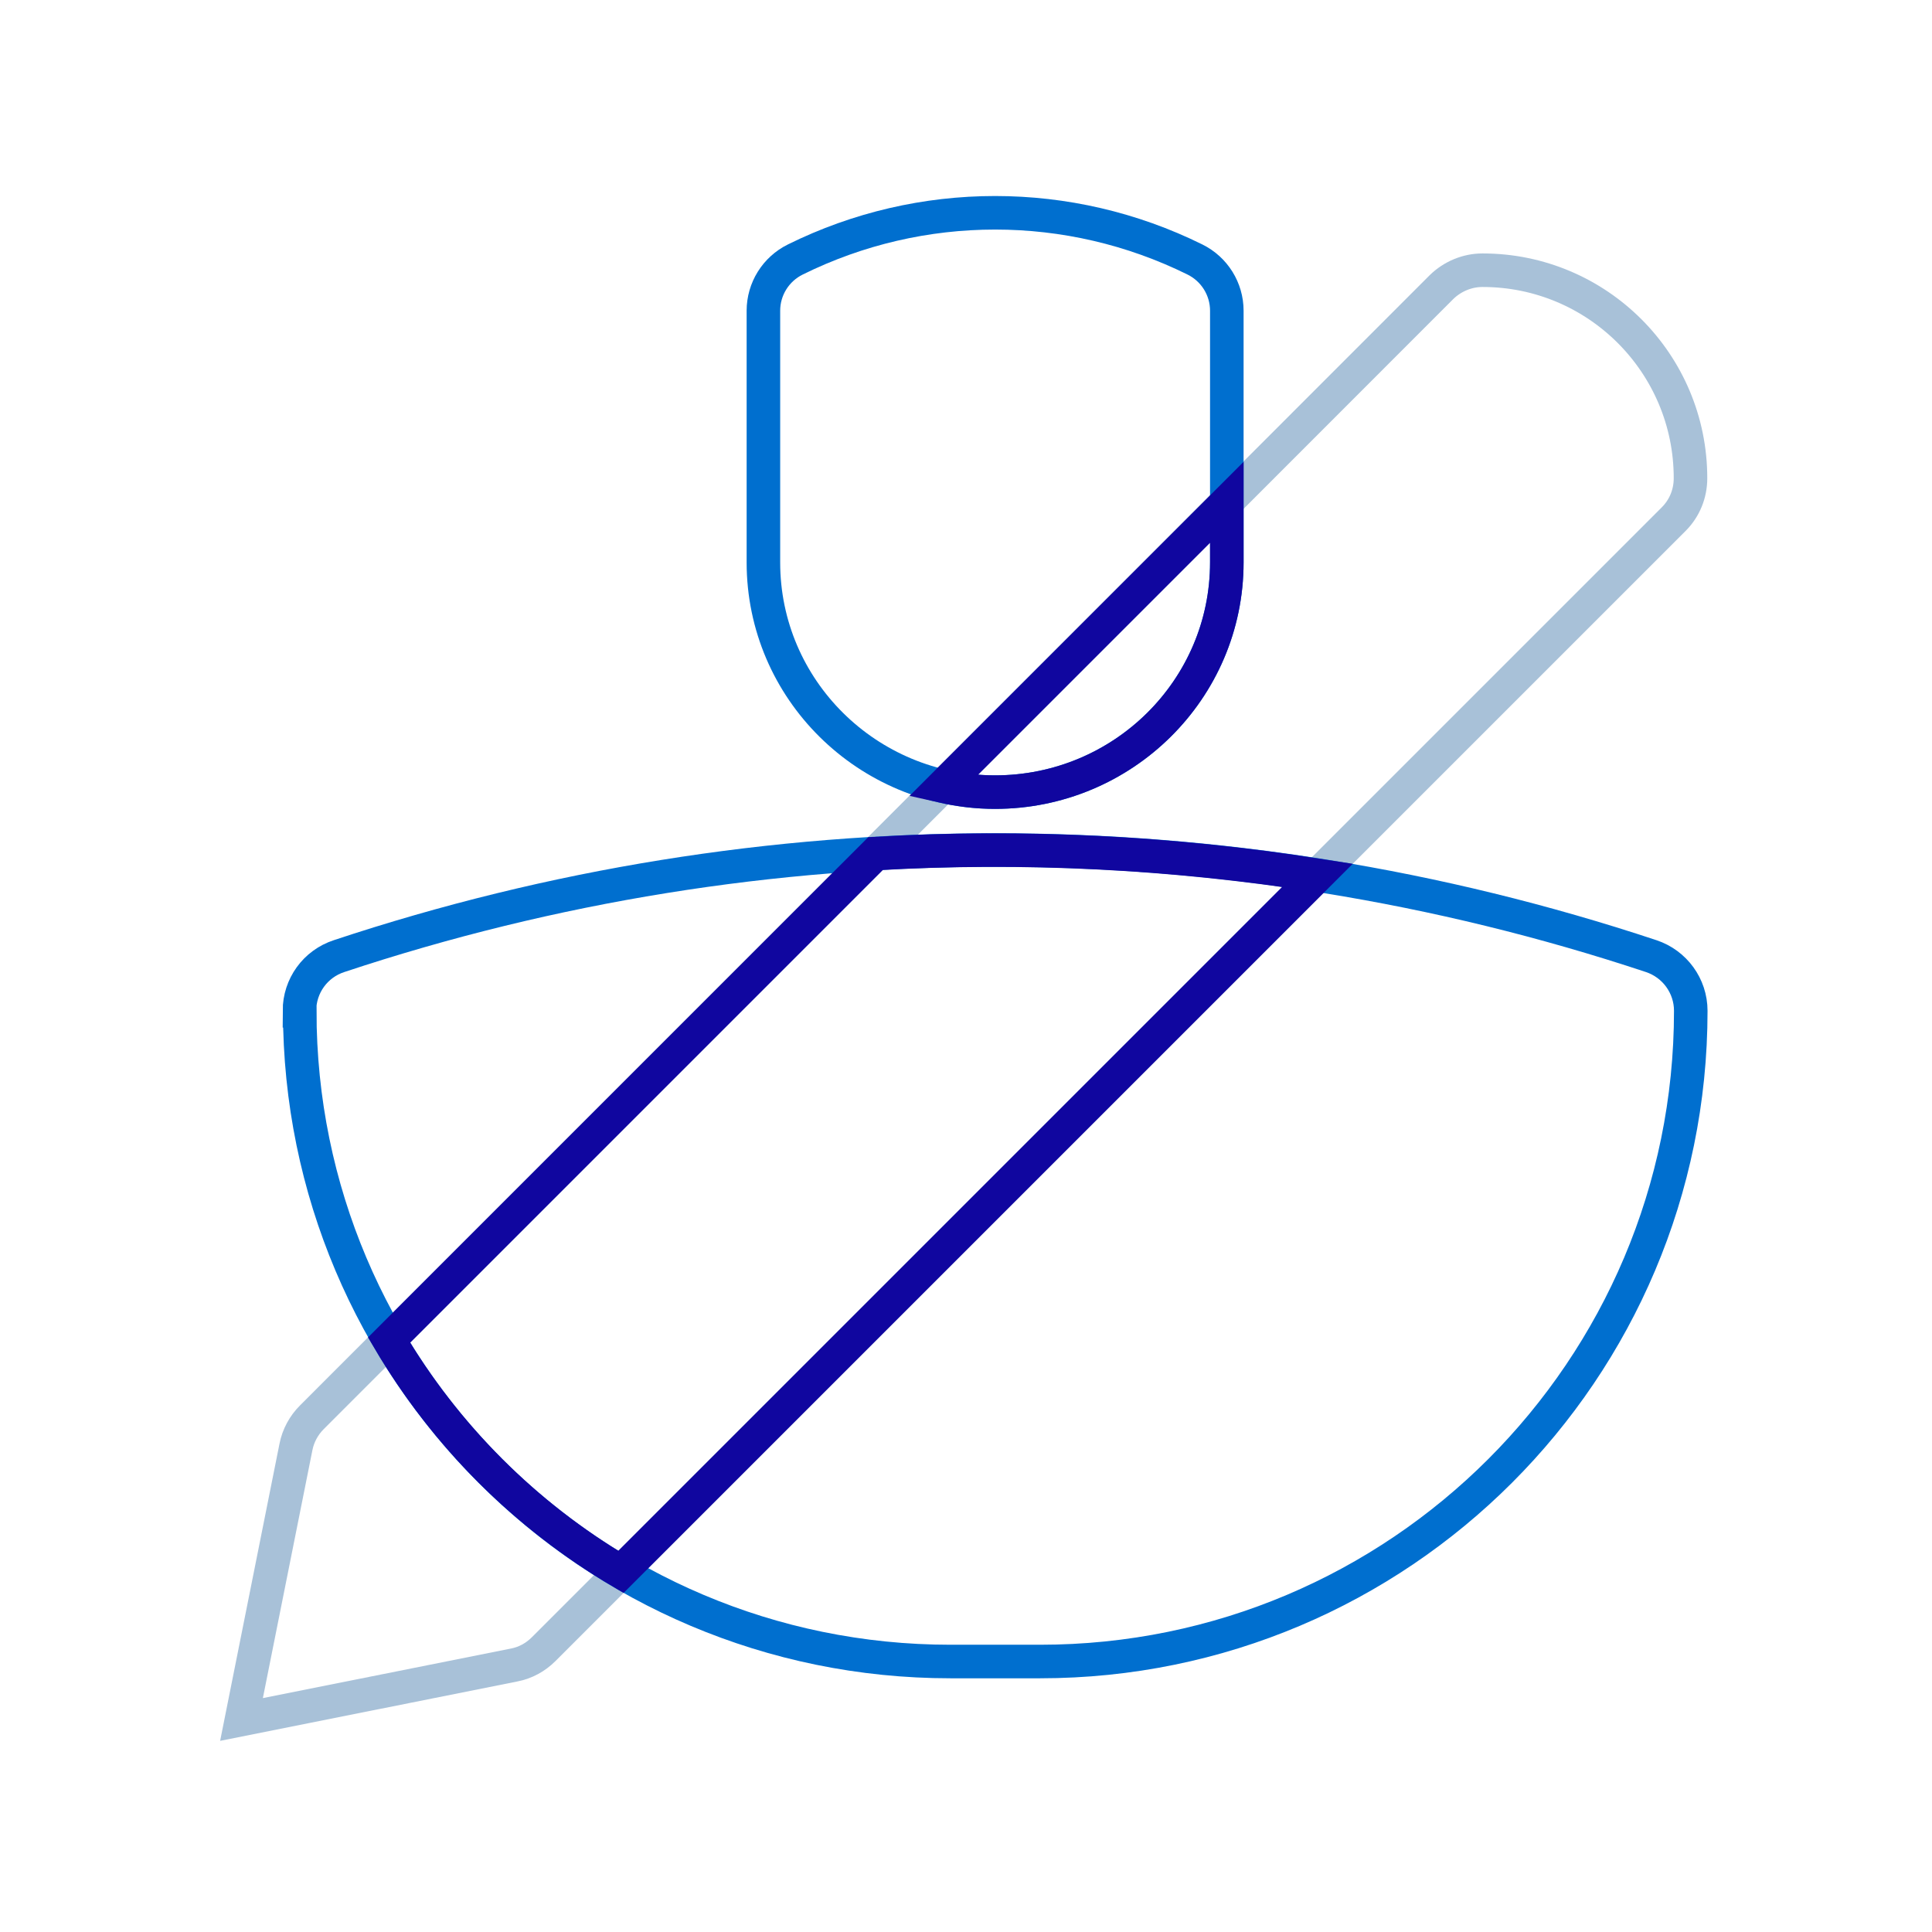 <svg width="72" height="72" viewBox="0 0 72 72" fill="none" xmlns="http://www.w3.org/2000/svg">
<g clip-path="url(#clip0_95_860)">
<path d="M11.03 53.92L9 64.08L19.16 62.05C19.58 61.97 19.96 61.76 20.26 61.46L62.37 19.35C62.78 18.94 63 18.4 63 17.82C63 13.54 59.53 10.07 55.25 10.07C54.68 10.07 54.13 10.3 53.72 10.7L11.62 52.82C11.32 53.12 11.11 53.51 11.03 53.92Z" stroke="#A8C1D8" stroke-width="1.25" stroke-miterlimit="10"/>
<path d="M11.16 37.67C11.16 36.74 11.75 35.92 12.64 35.63C28.51 30.36 45.66 30.36 61.53 35.63C62.41 35.92 63.01 36.74 63.01 37.67C63.01 51.06 52.15 61.92 38.76 61.92H35.42C22.03 61.92 11.17 51.06 11.17 37.67H11.16Z" stroke="#006FCF" stroke-width="1.25" stroke-miterlimit="10"/>
<path d="M37.08 29.52C41.85 29.52 45.72 25.69 45.72 20.96V11.58C45.72 10.77 45.26 10.03 44.53 9.67C39.84 7.35 34.33 7.35 29.64 9.67C28.91 10.03 28.45 10.77 28.45 11.58V20.96C28.45 25.69 32.32 29.52 37.09 29.52H37.08Z" stroke="#006FCF" stroke-width="1.25" stroke-miterlimit="10"/>
<path d="M37.08 29.52C41.85 29.52 45.72 25.69 45.72 20.96V18.72L35.14 29.3C35.76 29.44 36.41 29.52 37.08 29.52Z" stroke="#10069F" stroke-width="1.25" stroke-miterlimit="10"/>
<path d="M32.63 31.81L14.5 49.94C16.6 53.5 19.58 56.48 23.14 58.58L49.1 32.62C43.65 31.77 38.13 31.49 32.63 31.81Z" stroke="#10069F" stroke-width="1.25" stroke-miterlimit="10"/>
</g>
<defs>
<clipPath id="clip0_95_860">
<rect width="72" height="72" fill="white"/>
</clipPath>
</defs>
</svg>
